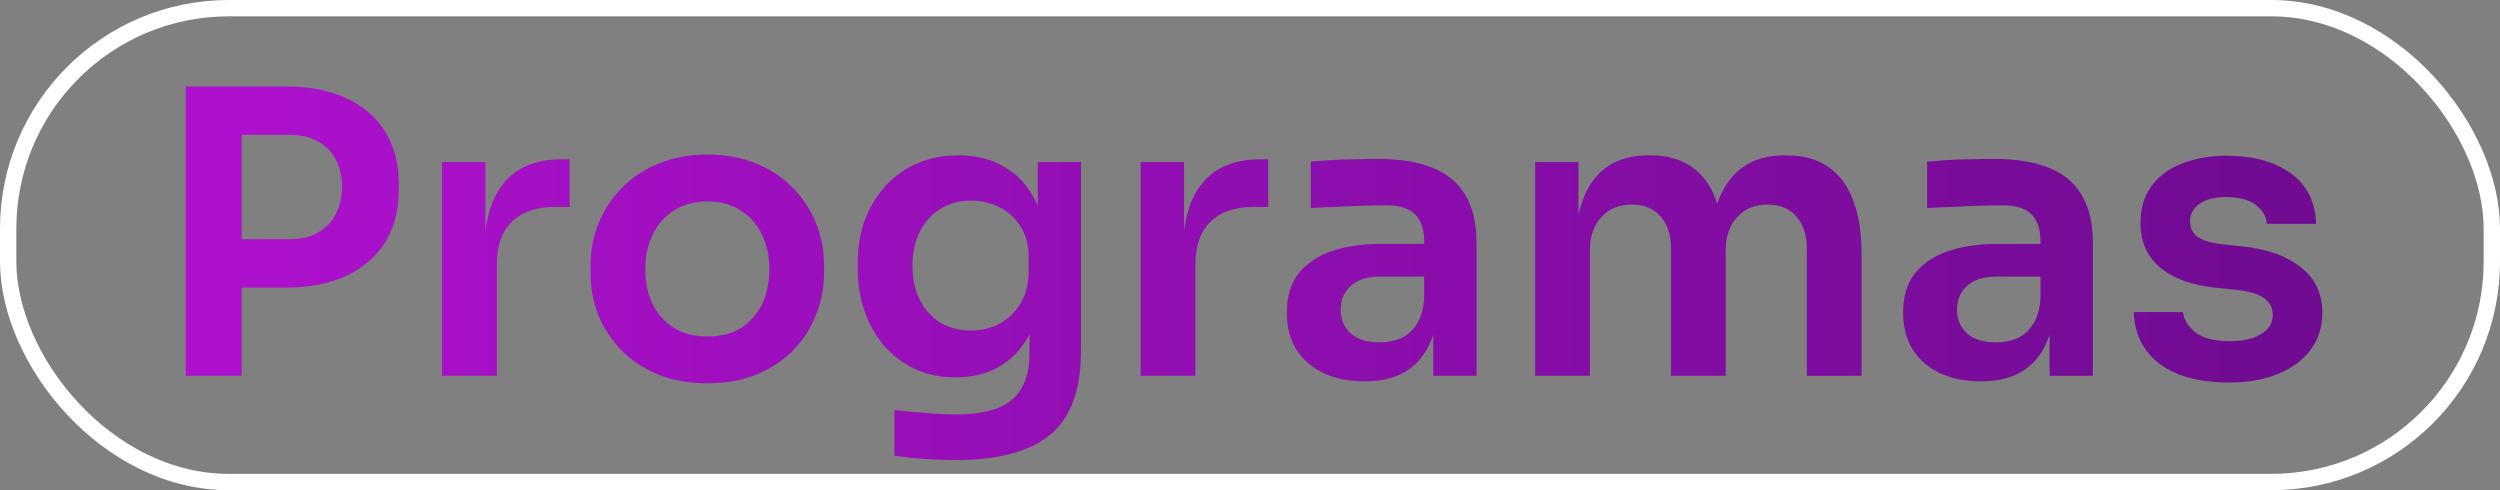 <svg xmlns="http://www.w3.org/2000/svg" width="153" height="30" viewBox="0 0 153 30" fill="none"><rect x="0" y="0" width="153" height="30" fill="#808080" stroke="none"/><path d="M14.308 17.603V14.639H17.73C18.42 14.639 18.999 14.503 19.465 14.229C19.946 13.956 20.308 13.579 20.549 13.097C20.806 12.615 20.934 12.061 20.934 11.434C20.934 10.808 20.806 10.254 20.549 9.772C20.308 9.29 19.946 8.921 19.465 8.664C18.999 8.391 18.42 8.254 17.73 8.254H14.308V5.29H17.441C18.918 5.29 20.171 5.531 21.199 6.013C22.243 6.495 23.039 7.186 23.585 8.085C24.131 8.969 24.404 10.021 24.404 11.242V11.627C24.404 12.848 24.131 13.908 23.585 14.808C23.039 15.691 22.243 16.382 21.199 16.88C20.171 17.362 18.918 17.603 17.441 17.603H14.308ZM11.369 23V5.29H14.79V23H11.369ZM27.057 23V9.917H29.707V15.458H29.635C29.635 13.579 30.037 12.157 30.84 11.194C31.643 10.23 32.824 9.748 34.382 9.748H34.864V12.663H33.948C32.824 12.663 31.948 12.969 31.322 13.579C30.711 14.173 30.406 15.041 30.406 16.181V23H27.057ZM43.299 23.458C42.142 23.458 41.122 23.273 40.239 22.904C39.355 22.534 38.608 22.036 37.998 21.41C37.388 20.767 36.922 20.044 36.601 19.241C36.295 18.438 36.143 17.603 36.143 16.735V16.229C36.143 15.33 36.303 14.479 36.625 13.675C36.962 12.856 37.436 12.133 38.046 11.507C38.673 10.864 39.428 10.366 40.311 10.013C41.195 9.643 42.191 9.459 43.299 9.459C44.407 9.459 45.403 9.643 46.287 10.013C47.17 10.366 47.917 10.864 48.528 11.507C49.154 12.133 49.628 12.856 49.949 13.675C50.27 14.479 50.431 15.33 50.431 16.229V16.735C50.431 17.603 50.27 18.438 49.949 19.241C49.644 20.044 49.186 20.767 48.576 21.41C47.965 22.036 47.218 22.534 46.335 22.904C45.451 23.273 44.439 23.458 43.299 23.458ZM43.299 20.59C44.118 20.59 44.809 20.414 45.371 20.06C45.933 19.691 46.359 19.201 46.648 18.591C46.937 17.964 47.082 17.257 47.082 16.47C47.082 15.667 46.929 14.96 46.624 14.35C46.335 13.723 45.901 13.234 45.323 12.88C44.761 12.511 44.086 12.326 43.299 12.326C42.512 12.326 41.829 12.511 41.251 12.88C40.689 13.234 40.255 13.723 39.95 14.35C39.645 14.96 39.492 15.667 39.492 16.47C39.492 17.257 39.637 17.964 39.926 18.591C40.231 19.201 40.665 19.691 41.227 20.06C41.789 20.414 42.48 20.59 43.299 20.59ZM58.472 28.156C57.845 28.156 57.203 28.132 56.544 28.084C55.902 28.036 55.299 27.972 54.737 27.891V25.096C55.315 25.16 55.934 25.217 56.592 25.265C57.251 25.329 57.869 25.361 58.448 25.361C59.524 25.361 60.391 25.233 61.05 24.976C61.724 24.719 62.214 24.309 62.52 23.747C62.841 23.201 63.002 22.502 63.002 21.651V19.073L63.724 17.434C63.676 18.639 63.427 19.667 62.977 20.518C62.528 21.354 61.917 21.996 61.146 22.446C60.375 22.88 59.484 23.096 58.472 23.096C57.572 23.096 56.753 22.928 56.014 22.59C55.291 22.253 54.665 21.787 54.135 21.193C53.621 20.599 53.219 19.9 52.93 19.097C52.641 18.294 52.496 17.434 52.496 16.518V16.012C52.496 15.097 52.641 14.246 52.93 13.459C53.235 12.655 53.661 11.957 54.207 11.362C54.753 10.768 55.404 10.31 56.159 9.989C56.914 9.668 57.749 9.507 58.664 9.507C59.741 9.507 60.672 9.74 61.459 10.206C62.263 10.671 62.889 11.346 63.339 12.23C63.789 13.113 64.038 14.197 64.086 15.482L63.508 15.579V9.917H66.158V21.458C66.158 23.048 65.885 24.333 65.339 25.313C64.793 26.293 63.949 27.008 62.809 27.457C61.684 27.923 60.239 28.156 58.472 28.156ZM59.435 20.229C60.078 20.229 60.664 20.084 61.194 19.795C61.724 19.506 62.15 19.089 62.471 18.543C62.793 17.996 62.953 17.338 62.953 16.567V15.723C62.953 14.985 62.785 14.358 62.447 13.844C62.126 13.33 61.7 12.944 61.17 12.687C60.64 12.414 60.062 12.278 59.435 12.278C58.729 12.278 58.102 12.447 57.556 12.784C57.026 13.105 56.608 13.563 56.303 14.157C55.998 14.752 55.845 15.458 55.845 16.278C55.845 17.081 55.998 17.779 56.303 18.374C56.608 18.968 57.026 19.426 57.556 19.747C58.102 20.069 58.729 20.229 59.435 20.229ZM69.811 23V9.917H72.462V15.458H72.389C72.389 13.579 72.791 12.157 73.594 11.194C74.397 10.23 75.578 9.748 77.136 9.748H77.618V12.663H76.702C75.578 12.663 74.702 12.969 74.076 13.579C73.466 14.173 73.16 15.041 73.16 16.181V23H69.811ZM87.715 23V19.121H87.161V14.808C87.161 14.053 86.976 13.491 86.607 13.121C86.237 12.752 85.667 12.567 84.896 12.567C84.494 12.567 84.013 12.575 83.45 12.591C82.888 12.607 82.318 12.631 81.74 12.663C81.177 12.679 80.671 12.704 80.222 12.736V9.892C80.591 9.86 81.009 9.828 81.475 9.796C81.94 9.764 82.414 9.748 82.896 9.748C83.394 9.732 83.86 9.724 84.294 9.724C85.643 9.724 86.759 9.9 87.643 10.254C88.542 10.607 89.217 11.161 89.667 11.916C90.133 12.671 90.365 13.659 90.365 14.88V23H87.715ZM83.499 23.337C82.551 23.337 81.715 23.169 80.993 22.831C80.286 22.494 79.732 22.012 79.33 21.386C78.945 20.759 78.752 20.004 78.752 19.121C78.752 18.157 78.985 17.37 79.451 16.759C79.932 16.149 80.599 15.691 81.45 15.386C82.318 15.081 83.33 14.928 84.486 14.928H87.522V16.928H84.438C83.667 16.928 83.073 17.121 82.655 17.506C82.254 17.876 82.053 18.358 82.053 18.952C82.053 19.546 82.254 20.028 82.655 20.398C83.073 20.767 83.667 20.952 84.438 20.952C84.904 20.952 85.33 20.872 85.715 20.711C86.117 20.534 86.446 20.245 86.703 19.844C86.976 19.426 87.129 18.864 87.161 18.157L87.98 19.097C87.9 20.012 87.675 20.783 87.305 21.41C86.952 22.036 86.454 22.518 85.812 22.855C85.185 23.177 84.414 23.337 83.499 23.337ZM93.953 23V9.917H96.603V15.531H96.362C96.362 14.213 96.531 13.113 96.868 12.23C97.206 11.33 97.704 10.655 98.362 10.206C99.037 9.74 99.872 9.507 100.868 9.507H101.013C102.025 9.507 102.86 9.74 103.519 10.206C104.193 10.655 104.691 11.33 105.012 12.23C105.35 13.113 105.518 14.213 105.518 15.531H104.675C104.675 14.213 104.844 13.113 105.181 12.23C105.535 11.33 106.041 10.655 106.699 10.206C107.374 9.74 108.209 9.507 109.205 9.507H109.35C110.362 9.507 111.205 9.74 111.879 10.206C112.554 10.655 113.06 11.33 113.397 12.23C113.751 13.113 113.928 14.213 113.928 15.531V23H110.578V15.217C110.578 14.398 110.37 13.748 109.952 13.266C109.534 12.768 108.94 12.519 108.169 12.519C107.398 12.519 106.779 12.776 106.314 13.29C105.848 13.788 105.615 14.462 105.615 15.314V23H102.266V15.217C102.266 14.398 102.057 13.748 101.639 13.266C101.222 12.768 100.627 12.519 99.856 12.519C99.085 12.519 98.467 12.776 98.001 13.29C97.535 13.788 97.302 14.462 97.302 15.314V23H93.953ZM125.434 23V19.121H124.88V14.808C124.88 14.053 124.695 13.491 124.325 13.121C123.956 12.752 123.386 12.567 122.615 12.567C122.213 12.567 121.731 12.575 121.169 12.591C120.607 12.607 120.036 12.631 119.458 12.663C118.896 12.679 118.39 12.704 117.94 12.736V9.892C118.31 9.86 118.727 9.828 119.193 9.796C119.659 9.764 120.133 9.748 120.615 9.748C121.113 9.732 121.579 9.724 122.012 9.724C123.362 9.724 124.478 9.9 125.361 10.254C126.261 10.607 126.936 11.161 127.385 11.916C127.851 12.671 128.084 13.659 128.084 14.88V23H125.434ZM121.217 23.337C120.269 23.337 119.434 23.169 118.711 22.831C118.005 22.494 117.45 22.012 117.049 21.386C116.663 20.759 116.47 20.004 116.47 19.121C116.47 18.157 116.703 17.37 117.169 16.759C117.651 16.149 118.318 15.691 119.169 15.386C120.036 15.081 121.048 14.928 122.205 14.928H125.241V16.928H122.157C121.386 16.928 120.791 17.121 120.374 17.506C119.972 17.876 119.771 18.358 119.771 18.952C119.771 19.546 119.972 20.028 120.374 20.398C120.791 20.767 121.386 20.952 122.157 20.952C122.623 20.952 123.048 20.872 123.434 20.711C123.835 20.534 124.165 20.245 124.422 19.844C124.695 19.426 124.847 18.864 124.88 18.157L125.699 19.097C125.618 20.012 125.394 20.783 125.024 21.41C124.671 22.036 124.173 22.518 123.53 22.855C122.904 23.177 122.133 23.337 121.217 23.337ZM136.418 23.41C134.619 23.41 133.206 23.032 132.178 22.277C131.166 21.506 130.636 20.446 130.587 19.097H133.599C133.647 19.546 133.896 19.956 134.346 20.326C134.796 20.695 135.503 20.88 136.466 20.88C137.27 20.88 137.904 20.735 138.37 20.446C138.852 20.157 139.093 19.763 139.093 19.265C139.093 18.832 138.908 18.486 138.539 18.229C138.185 17.972 137.575 17.804 136.707 17.723L135.551 17.603C134.089 17.442 132.965 17.024 132.178 16.35C131.391 15.675 130.997 14.776 130.997 13.651C130.997 12.752 131.222 11.997 131.672 11.386C132.121 10.776 132.74 10.318 133.527 10.013C134.33 9.692 135.246 9.531 136.274 9.531C137.88 9.531 139.181 9.884 140.177 10.591C141.173 11.298 141.695 12.334 141.743 13.699H138.731C138.699 13.25 138.474 12.864 138.057 12.543C137.639 12.222 137.037 12.061 136.25 12.061C135.543 12.061 134.997 12.197 134.611 12.471C134.226 12.744 134.033 13.097 134.033 13.531C134.033 13.948 134.186 14.27 134.491 14.495C134.812 14.719 135.326 14.872 136.033 14.952L137.189 15.073C138.731 15.233 139.936 15.659 140.804 16.35C141.687 17.041 142.129 17.972 142.129 19.145C142.129 20.012 141.888 20.767 141.406 21.41C140.94 22.036 140.282 22.526 139.43 22.88C138.579 23.233 137.575 23.41 136.418 23.41Z" fill="url(#paint0_linear_49_152)"></path><rect x="0.5" y="0.5" width="152" height="29" rx="13.5" stroke="white"></rect><defs><linearGradient id="paint0_linear_49_152" x1="143" y1="15.188" x2="4" y2="15.188" gradientUnits="userSpaceOnUse"><stop stop-color="#6F0B91"></stop><stop offset="1" stop-color="#B211D2"></stop></linearGradient></defs></svg>